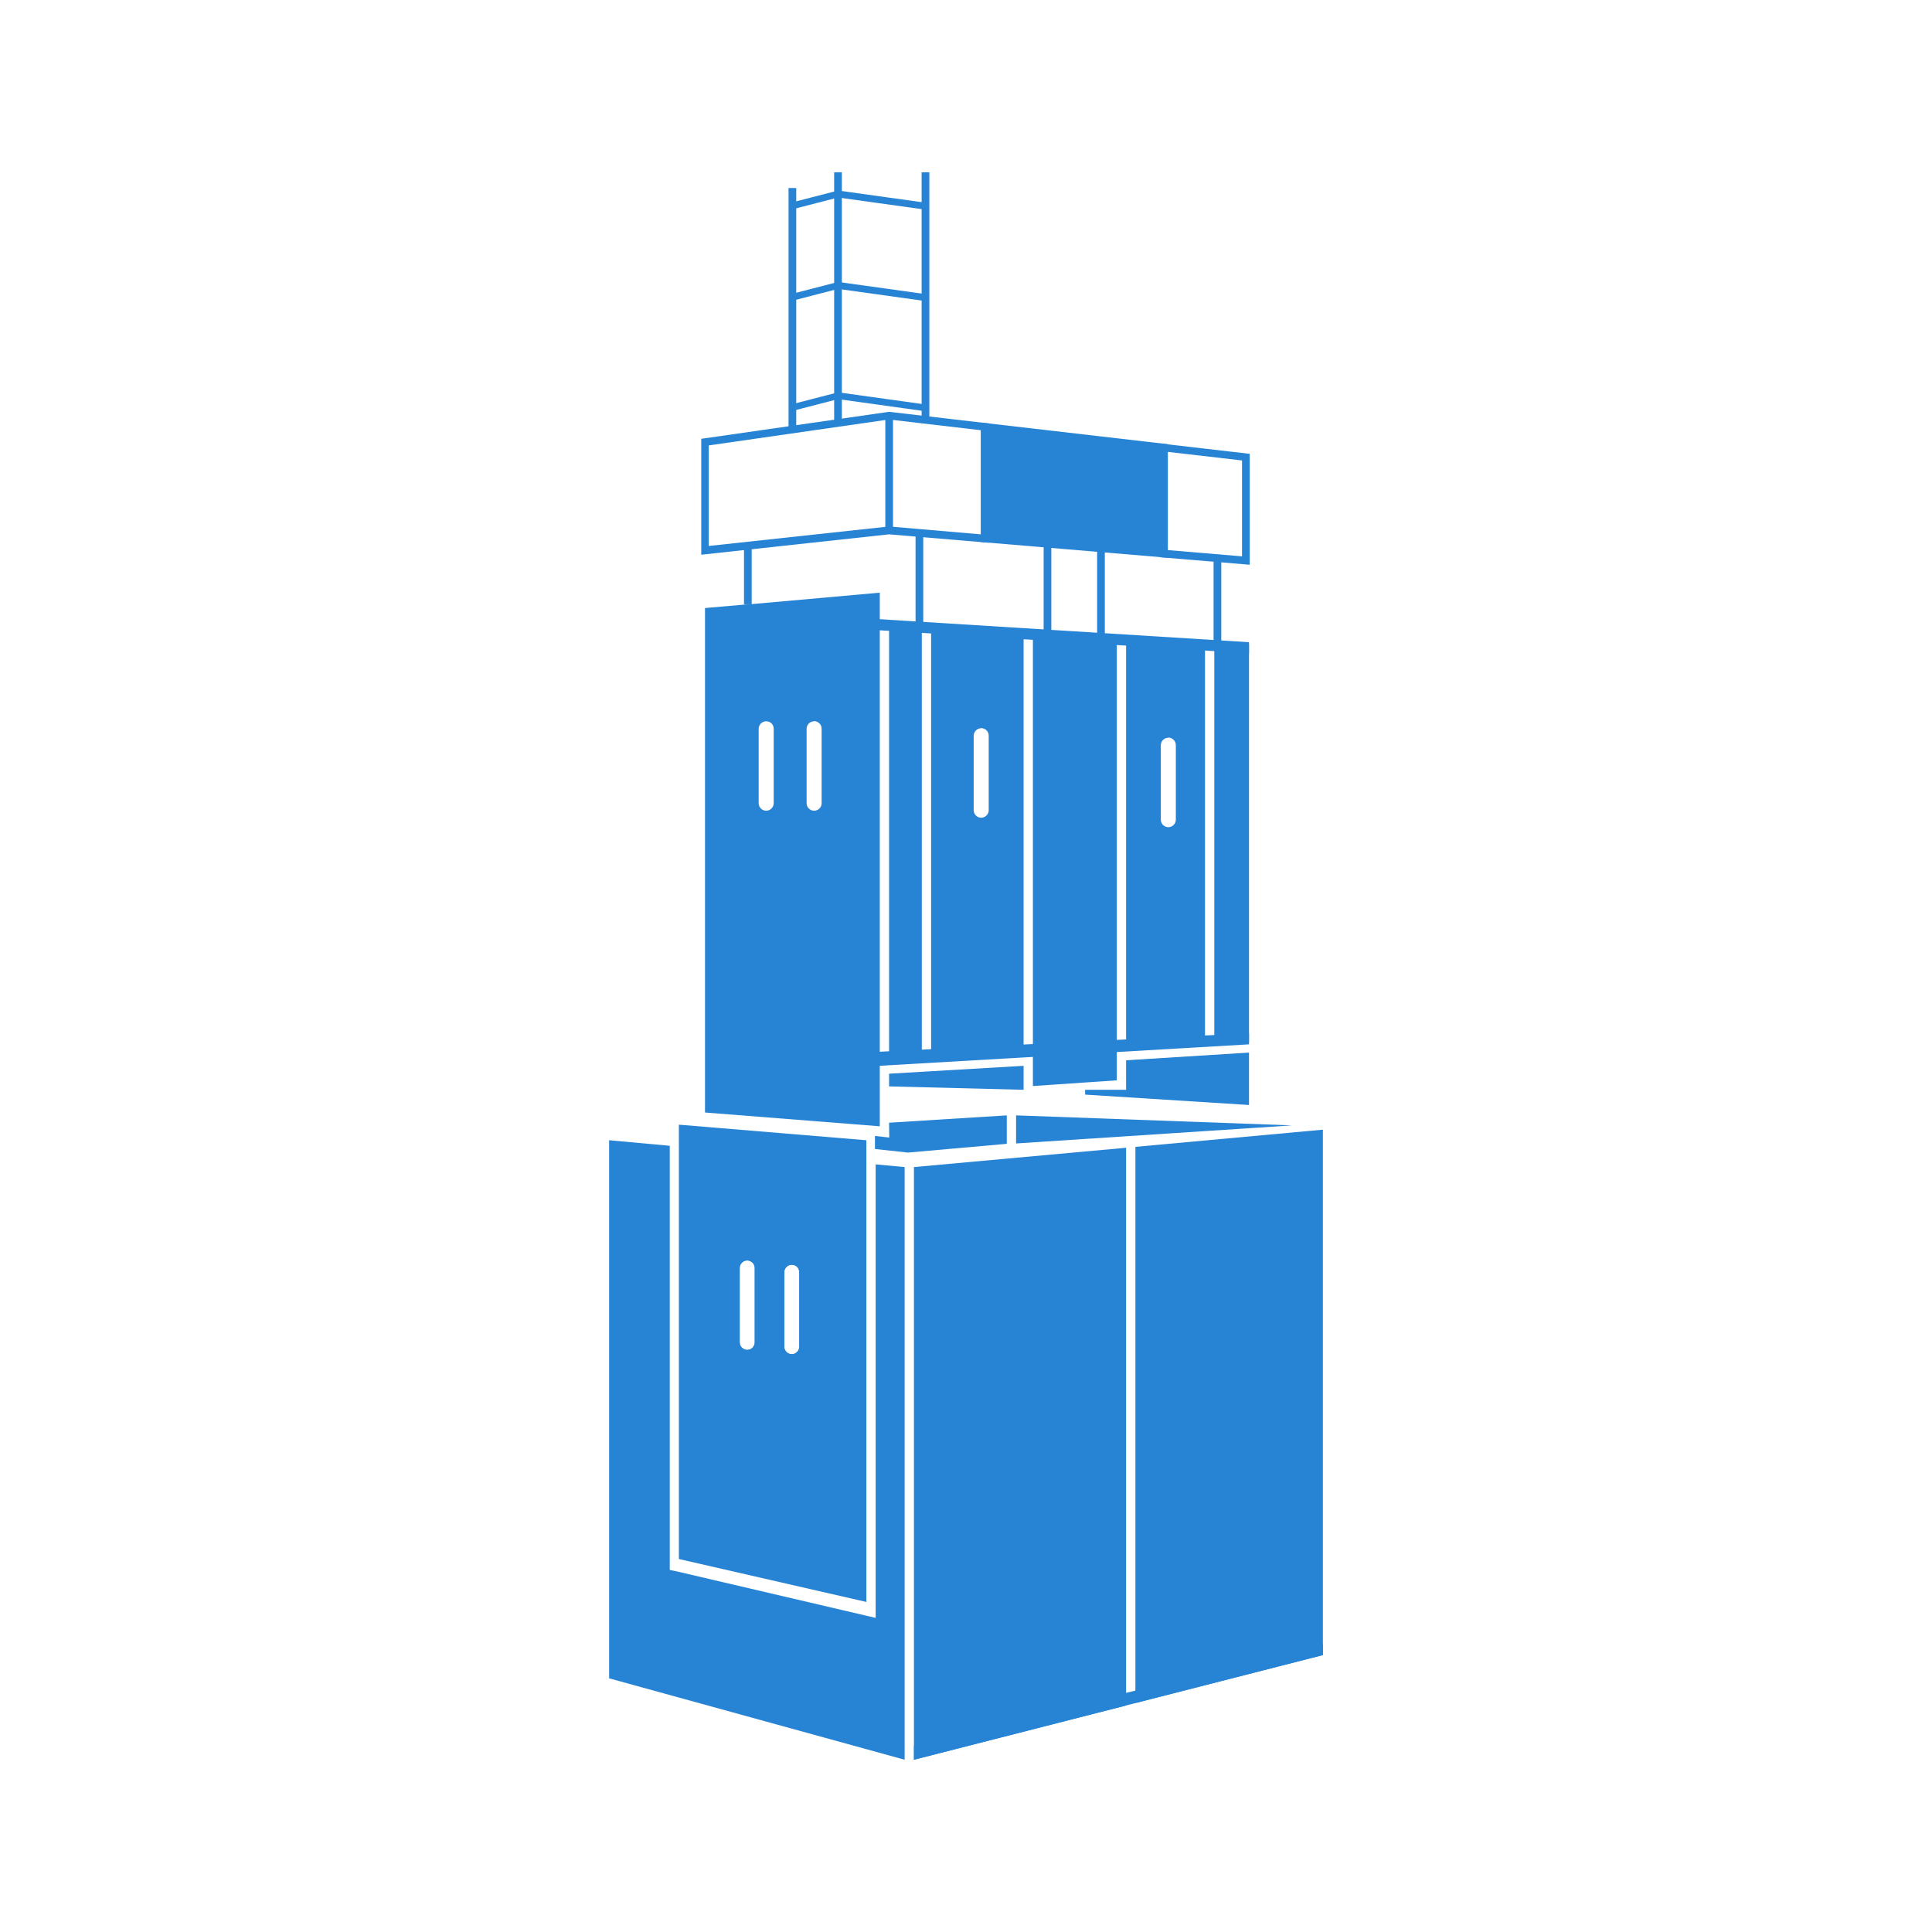 <?xml version="1.0" encoding="UTF-8"?>
<svg id="_图层_1" data-name="图层_1" xmlns="http://www.w3.org/2000/svg" version="1.1" viewBox="0 0 1080 1080">
  <!-- Generator: Adobe Illustrator 29.6.0, SVG Export Plug-In . SVG Version: 2.1.1 Build 207)  -->
  <defs>
    <style>
      .st0 {
        fill: #2784d5;
      }
    </style>
  </defs>
  <path class="st0" d="M417.7,756.7c-3.5,0-6.3-2.9-6.3-6.4v-41.6c0-3.5,2.8-6.3,6.3-6.3s3.3.7,4.5,1.9c1.2,1.2,1.9,2.8,1.9,4.5v41.6c0,3.5-2.9,6.4-6.4,6.4ZM417.7,704.6c-2.3,0-4.2,1.9-4.2,4.2v41.6c0,2.3,1.9,4.2,4.2,4.2s4.2-1.9,4.2-4.2v-41.6c0-1.1-.5-2.2-1.2-2.9h0c-.8-.8-1.8-1.3-3-1.3Z"/>
  <path class="st0" d="M442.6,759.2c-3.5,0-6.3-2.8-6.3-6.3v-41.6c0-3.5,2.8-6.4,6.3-6.4s3.3.7,4.5,1.9c1.2,1.2,1.9,2.8,1.9,4.5v41.6c0,3.5-2.9,6.3-6.4,6.3ZM442.6,707c-2.3,0-4.2,1.9-4.2,4.2v41.6c0,2.3,1.9,4.2,4.2,4.2s4.2-1.9,4.2-4.2v-41.6c0-1.1-.4-2.2-1.2-3s-1.9-1.2-3-1.2Z"/>
  <path class="st0" d="M418.1,337.8l-24,2.1v282l97.7,7.7v-298.3l-73.8,6.6ZM449.8,407.5c0-2.9,2.4-5.3,5.3-5.3s2.8.6,3.7,1.6c1,.9,1.5,2.3,1.5,3.7v41.6c0,2.9-2.3,5.3-5.3,5.3s-5.3-2.3-5.3-5.3v-41.6ZM423,407.5c0-2.9,2.4-5.3,5.3-5.3s2.8.6,3.7,1.6,1.5,2.3,1.5,3.7v41.6c0,2.9-2.4,5.3-5.3,5.3s-5.3-2.3-5.3-5.3v-41.6Z"/>
  <path class="st0" d="M392,310v-64.7l105-15.1,55.7,6.5v66.7l-55.7-4.7-105.1,11.4ZM396.2,249v56.2l100.7-10.9h.2s51.2,4.4,51.2,4.4v-58.2l-51.4-6-100.8,14.5Z"/>
  <polygon class="st0" points="505.7 652.4 505.7 983.7 340.5 938.2 340.5 637.4 374.4 640.5 374.4 877.6 379.5 878.7 484.3 903.2 489.5 904.4 489.5 650.9 505.7 652.4"/>
  <polygon class="st0" points="629.5 641.6 629.5 953.4 510.9 983.7 510.9 652.4 629.5 641.6"/>
  <polygon class="st0" points="739.5 631.5 739.5 925.2 634.7 952 634.7 641.1 739.4 631.5 739.5 631.5"/>
  <polygon class="st0" points="624.3 355.9 624.3 603.9 577.4 607.1 577.4 352.9 585.6 353.4 615.4 355.3 624.3 355.9"/>
  <path class="st0" d="M629.5,356v230.9l44.1-2.8v-225.5l-44.1-2.6ZM658.4,458.2c0,2.9-2.4,5.3-5.3,5.3s-5.3-2.4-5.3-5.3v-41.6c0-2.9,2.4-5.3,5.3-5.3s2.8.6,3.7,1.6c1,.9,1.6,2.3,1.6,3.7v41.6Z"/>
  <polygon class="st0" points="515.3 349.2 515.3 594 497 595.1 497 348.3 513.9 349 513.9 349.1 515.3 349.2"/>
  <path class="st0" d="M379.5,628.6v242.9l104.8,24v-258.1l-104.8-8.7ZM423,750.4c0,2.9-2.4,5.3-5.3,5.3s-5.3-2.4-5.3-5.3v-41.6c0-2.9,2.3-5.3,5.3-5.3s2.8.6,3.7,1.6c1,.9,1.6,2.3,1.6,3.7v41.6ZM447.9,752.8c0,2.9-2.4,5.3-5.3,5.3s-5.3-2.4-5.3-5.3v-41.6c0-2.9,2.3-5.3,5.3-5.3s2.8.6,3.7,1.6c1,1,1.6,2.3,1.6,3.7v41.6Z"/>
  <path class="st0" d="M520.5,349.5v244.2l51.7-3.2v-237.8l-51.7-3.1ZM553.8,452.9c0,2.9-2.4,5.3-5.3,5.3s-5.3-2.4-5.3-5.3v-41.6c0-2.9,2.4-5.3,5.3-5.3s2.8.6,3.7,1.6c1,.9,1.6,2.3,1.6,3.7v41.6Z"/>
  <g>
    <polygon class="st0" points="650.7 250.2 650.7 309.5 550.6 301 550.6 238.6 650.7 250.2"/>
    <path class="st0" d="M652.8,311.8l-104.4-8.8v-66.8l104.4,12.1v63.5ZM552.7,299l95.8,8.1v-55l-95.8-11.2v58.1Z"/>
  </g>
  <path class="st0" d="M698.6,315.7l-50.1-4.2v-63.6l50.1,5.8v62ZM652.8,307.5l41.5,3.5v-53.6l-41.5-4.8v54.9Z"/>
  <path class="st0" d="M428.3,455.4c-3.5,0-6.4-2.8-6.4-6.3v-41.6c0-3.5,2.9-6.4,6.4-6.4s3.3.7,4.5,1.9c1.2,1.2,1.8,2.8,1.8,4.5v41.6c0,3.5-2.8,6.3-6.3,6.3ZM428.3,403.2c-2.3,0-4.2,1.9-4.2,4.2v41.6c0,2.3,1.9,4.2,4.2,4.2s4.2-1.9,4.2-4.2v-41.6c0-1.1-.4-2.2-1.2-3s-1.9-1.2-3-1.2Z"/>
  <path class="st0" d="M455.1,455.4c-3.5,0-6.4-2.8-6.4-6.3v-41.6c0-3.5,2.9-6.4,6.4-6.4s3.3.7,4.5,1.9c1.2,1.2,1.8,2.8,1.8,4.5v41.6c0,3.5-2.8,6.3-6.3,6.3ZM455.1,403.2c-2.3,0-4.2,1.9-4.2,4.2v41.6c0,2.3,1.9,4.2,4.2,4.2s4.2-1.9,4.2-4.2v-41.6c0-1.2-.4-2.2-1.2-3-.8-.8-1.9-1.3-3-1.3Z"/>
  <path class="st0" d="M442.6,759.2c-3.5,0-6.3-2.8-6.3-6.3v-41.6c0-3.5,2.8-6.4,6.3-6.4s3.3.7,4.5,1.9c1.2,1.2,1.9,2.8,1.9,4.5v41.6c0,3.5-2.9,6.3-6.4,6.3ZM442.6,707c-2.3,0-4.2,1.9-4.2,4.2v41.6c0,2.3,1.9,4.2,4.2,4.2s4.2-1.9,4.2-4.2v-41.6c0-1.1-.4-2.2-1.2-3s-1.9-1.2-3-1.2Z"/>
  <path class="st0" d="M417.7,756.7c-3.5,0-6.3-2.9-6.3-6.4v-41.6c0-3.5,2.8-6.3,6.3-6.3s3.3.7,4.5,1.9c1.2,1.2,1.9,2.8,1.9,4.5v41.6c0,3.5-2.9,6.4-6.4,6.4ZM417.7,704.6c-2.3,0-4.2,1.9-4.2,4.2v41.6c0,2.3,1.9,4.2,4.2,4.2s4.2-1.9,4.2-4.2v-41.6c0-1.1-.5-2.2-1.2-2.9-.8-.8-1.9-1.3-3-1.3Z"/>
  <path class="st0" d="M548.5,459.3c-3.5,0-6.4-2.9-6.4-6.4v-41.6c0-3.5,2.9-6.4,6.4-6.4s3.3.7,4.5,1.9c1.2,1.2,1.9,2.8,1.9,4.5v41.6c0,3.5-2.9,6.4-6.4,6.4ZM548.5,407.1c-2.3,0-4.2,1.9-4.2,4.2v41.6c0,2.3,1.9,4.2,4.2,4.2s4.2-1.9,4.2-4.2v-41.6c0-1.1-.4-2.2-1.2-3-.8-.8-1.9-1.3-3-1.3Z"/>
  <path class="st0" d="M653.1,464.6c-3.5,0-6.3-2.9-6.3-6.4v-41.6c0-3.5,2.8-6.4,6.3-6.4s3.3.7,4.5,1.9c1.2,1.2,1.9,2.8,1.9,4.5v41.6c0,3.5-2.9,6.4-6.4,6.4ZM653.1,412.4c-2.3,0-4.2,1.9-4.2,4.2v41.6c0,2.3,1.9,4.2,4.2,4.2s4.2-1.9,4.2-4.2v-41.6c0-1.1-.4-2.2-1.2-3-.8-.8-1.9-1.3-3-1.3Z"/>
  <rect class="st0" x="415.9" y="305" width="4.3" height="32.8"/>
  <rect class="st0" x="511.8" y="298.2" width="4.3" height="50.8"/>
  <rect class="st0" x="494.9" y="232.3" width="4.3" height="64.3"/>
  <rect class="st0" x="548.4" y="301" width="4.3" height=".7"/>
  <rect class="st0" x="648.5" y="249.6" width="4.3" height=".6"/>
  <polygon class="st0" points="648.5 309.5 648.5 309.5 652.8 309.5 648.5 309.5"/>
  <rect class="st0" x="583.4" y="305" width="4.3" height="48.4"/>
  <rect class="st0" x="613.3" y="306.5" width="4.3" height="48.7"/>
  <rect class="st0" x="678.4" y="312.3" width="4.3" height="46.7"/>
  <polygon class="st0" points="698.2 360.1 698.2 582.6 696.5 582.7 678.8 583.8 678.8 358.9 680.5 359 696.5 360 698.2 360.1"/>
  <polygon class="st0" points="698.2 588.4 698.2 617.7 606.6 611.9 606.6 609.2 629.5 609.2 629.5 592.7 698.2 588.4"/>
  <polygon class="st0" points="722.3 629.1 568 623.5 568 639.2 722.3 629.1"/>
  <polygon class="st0" points="562.8 623.5 497 627.6 497.1 635.9 489.1 635 489.1 642.3 507.6 644.3 562.8 639.4 562.8 623.5"/>
  <polygon class="st0" points="698.2 365.2 488 352.1 488 345.9 698.2 359 698.2 365.2"/>
  <polygon class="st0" points="698.2 583.8 488 596 488 588.1 698.2 577.6 698.2 583.8"/>
  <polygon class="st0" points="739.5 925.2 510.9 983.7 510.9 975.8 739.5 919 739.5 925.2"/>
  <rect class="st0" x="440.8" y="105.1" width="4.3" height="135"/>
  <rect class="st0" x="466.3" y="96.3" width="4.3" height="139.7"/>
  <rect class="st0" x="515.2" y="96.3" width="4.3" height="138.4"/>
  <polygon class="st0" points="517.3 117.2 468.5 110.4 468.5 106.5 517.3 113.3 517.3 117.2"/>
  <polygon class="st0" points="442.2 117.2 468.5 110.4 468.5 106.5 442.2 113.3 442.2 117.2"/>
  <polygon class="st0" points="517.3 168.3 468.5 161.5 468.5 157.6 517.3 164.4 517.3 168.3"/>
  <polygon class="st0" points="442.2 168.3 468.5 161.5 468.5 157.6 442.2 164.4 442.2 168.3"/>
  <polygon class="st0" points="517.3 229.9 468.5 223.1 468.5 219.3 517.3 226.1 517.3 229.9"/>
  <polygon class="st0" points="442.2 229.9 468.5 223.1 468.5 219.3 442.2 226.1 442.2 229.9"/>
  <polygon class="st0" points="497 600.2 497 607.3 572.2 609.2 572.2 595.8 497 600.2"/>
</svg>